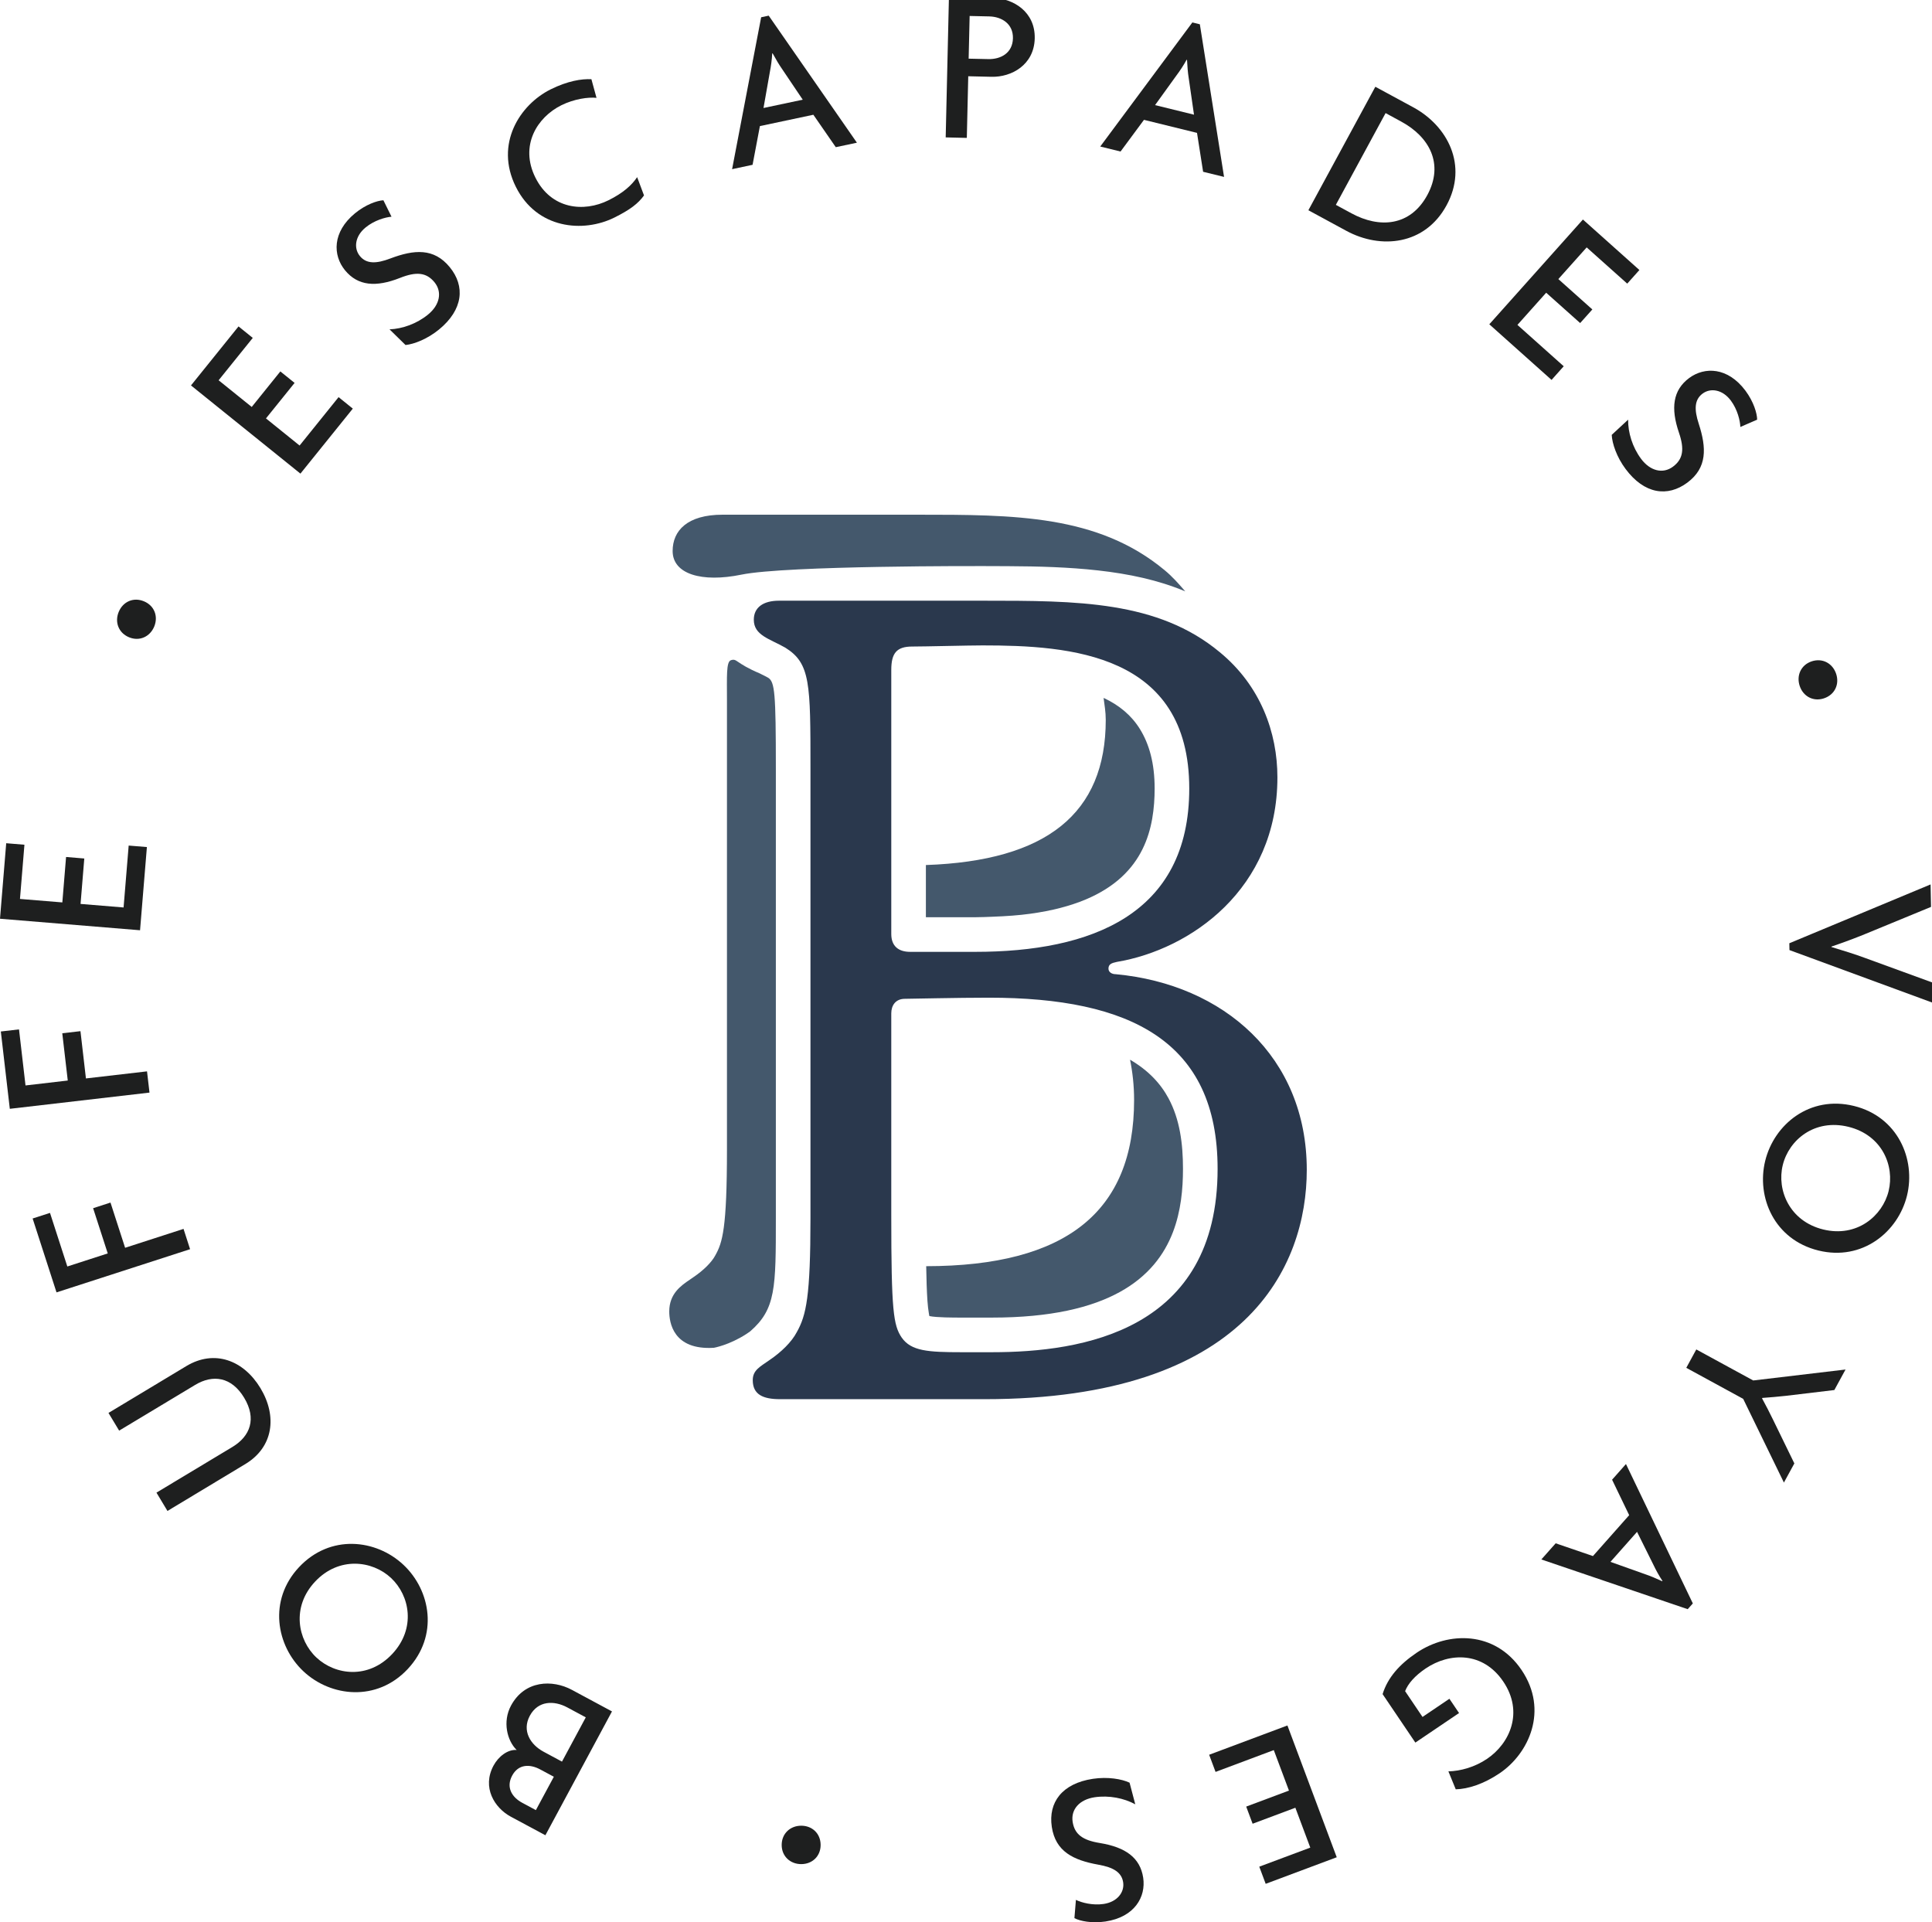 <svg width="393" height="391" xmlns="http://www.w3.org/2000/svg">

 <g>
  <title>Layer 1</title>
  <g id="g10" transform="matrix(0.642 0 0 -0.642 -0.307 877.43)">
   <g id="g12" transform="translate(-193.768 195) scale(0.1 0.1)">
    <path fill="#1e1f1f" fill-rule="nonzero" d="m3664.619,6167.086l58.48,-31.46l75.4,140.28l-58.41,31.36c-41.88,22.54 -92.8,22.19 -118.95,-26.44c-25.46,-47.37 1.66,-91.31 43.48,-113.74zm-67.28,-162.02l43.03,-23.12l56.92,105.73l-43.08,23.11c-32.61,17.63 -69.17,17.39 -88.97,-19.45c-20.19,-37.53 -0.51,-68.77 32.1,-86.27zm156.88,358.04l127.3,-68.43l-211,-392.37l-109.51,58.81c-52.24,28.16 -91.88,93.03 -54.81,161.92c15.51,28.94 45.26,51.83 73.29,49.43c-30.66,29.98 -45.08,90.05 -17.96,140.52c43.65,81.12 131.81,82.84 192.69,50.12" id="path14"/>
    <path fill="#1e1f1f" fill-rule="nonzero" d="m2945.059,6465.396c60.13,-56.3 164.77,-69.23 240.23,11.33c75.41,80.44 56.19,184.57 -3.94,240.87c-59.1,55.38 -165.23,68.77 -240.64,-11.79c-75.47,-80.44 -54.75,-185.03 4.35,-240.41zm275.48,293.96c86.62,-81.13 112.54,-224.96 13.73,-330.46c-97.89,-104.48 -243.62,-88.45 -330.23,-7.33c-86.62,81.14 -112.08,225.54 -14.25,330.01c98.81,105.5 244.07,89.03 330.75,7.78" id="path16"/>
    <path fill="#1e1f1f" fill-rule="nonzero" d="m2767.809,7318.786c53.55,-89.02 40.85,-186.86 -48.11,-240.41l-246.59,-148.53l-34.9,58.02l240.69,144.75c56.7,34.21 77.07,89.59 37.19,155.85c-39.87,66.25 -98.69,74.83 -155.45,40.61l-240.64,-144.74l-33.8,56.07l246.64,148.41c88.97,53.54 181.42,18.88 234.97,-70.03" id="path18"/>
    <path fill="#1e1f1f" fill-rule="nonzero" d="m2155.809,7704.406l128.04,41.41l-46.35,143.26l55.04,17.85l46.35,-143.26l185.08,59.85l20.77,-64.31l-423.21,-136.85l-75.69,234.12l55.04,17.73l54.93,-169.8" id="path20"/>
    <path fill="#1e1f1f" fill-rule="nonzero" d="m2023.299,8278.016l133.88,15.56l-17.4,149.78l57.62,6.64l17.34,-149.78l193.55,22.43l7.83,-67.29l-442.59,-51.37l-28.44,244.99l57.61,6.63l20.6,-177.59" id="path22"/>
    <path fill="#1e1f1f" fill-rule="nonzero" d="m2386.199,8769.706l-443.74,36.5l19.68,239.26l57.73,-4.8l-14.13,-171.75l134.22,-10.99l11.84,143.95l57.73,-4.81l-11.84,-143.94l136.33,-11.22l16.14,196.13l57.73,-4.69l-21.69,-263.64" id="path24"/>
    <path fill="#1e1f1f" fill-rule="nonzero" d="m2431.049,9731.796c-13.38,-32.04 -46.62,-47.6 -79.81,-33.76c-33.58,13.96 -45.94,48.52 -32.55,80.56c13.33,32.04 46.4,47.37 79.99,33.3c33.23,-13.85 45.71,-48.06 32.37,-80.1" id="path26"/>
    <path fill="#1e1f1f" fill-rule="nonzero" d="m2894.359,10216.506l-346.76,279.42l150.64,186.98l45.14,-36.39l-108.19,-134.22l104.87,-84.56l90.69,112.59l45.14,-36.38l-90.69,-112.48l106.53,-85.94l123.53,153.33l45.08,-36.38l-165.98,-205.97" id="path28"/>
    <path fill="#1e1f1f" fill-rule="nonzero" d="m3333.529,10673.176c-36.73,-30.09 -78.55,-46.34 -106.13,-49.2l-50.69,49.66c40.34,1.6 86.05,17.39 122.27,47.14c37.24,30.55 45.25,71.52 19.97,102.3c-25.75,31.24 -57.73,33.87 -108.88,13.62c-76.44,-30.21 -133.54,-25.63 -174.39,24.02c-39.02,47.61 -40.68,121.18 31.64,180.68c33.47,27.47 69.97,40.28 89.94,41.2l25.69,-52.07c-19.51,-1.6 -54.75,-11.55 -82.27,-34.21c-34.04,-27.92 -37.82,-66.25 -17.85,-90.51c20.36,-24.83 51.14,-24.94 96.57,-7.55c75.24,28.38 137.83,33.64 187.89,-27.35c49.66,-60.42 42.91,-134.8 -33.76,-197.73" id="path30"/>
    <path fill="#1e1f1f" fill-rule="nonzero" d="m3832.489,11407.106c-25.63,2.86 -71.01,-3.32 -111.63,-23.57c-76.37,-37.99 -132.5,-127.47 -82.1,-228.86c50.07,-100.8 153.51,-110.99 231.72,-72.08c46.28,23 73.23,47.25 90.79,73.23l21.74,-57.9c-18.47,-25.63 -43.82,-45.2 -93.88,-70.14c-98.93,-49.09 -245.73,-36.28 -312.33,97.6c-67.51,135.83 12.76,259.98 110.42,308.61c53.79,26.66 97.9,33.75 129.13,32.15l16.14,-59.04" id="path32"/>
    <path fill="#1e1f1f" fill-rule="nonzero" d="m4420.289,11498.766c-9.21,13.04 -20.36,32.03 -29.75,49.31l-1.37,-0.23c-0.86,-19.45 -4.06,-41.54 -7.15,-57.21l-20.43,-115.68l124.33,26.32l-65.63,97.49zm170.32,-247.97l-71.05,102.76l-169.36,-35.93l-23.22,-122.67l-64.88,-13.84l92.06,481.27l23.91,5.15l279.48,-402.55l-66.94,-14.19" id="path34"/>
    <path fill="#1e1f1f" fill-rule="nonzero" d="m5076.809,11665.136l-62.07,1.37l-3.15,-135.25l62.08,-1.37c39.75,-0.92 77.17,19.1 78.26,65.79c1.09,46 -35.41,68.54 -75.12,69.46zm7.44,-191.32l-73.92,1.71l-4.52,-195.32l-66.94,1.6l10.3,444.89l140.8,-3.32c62.76,-1.37 132.96,-43.48 131.02,-127.93c-1.95,-84.33 -73.98,-123.12 -136.74,-121.63" id="path36"/>
    <path fill="#1e1f1f" fill-rule="nonzero" d="m5708.839,11470.036c-2.58,15.68 -4.4,37.65 -5.32,57.33l-1.37,0.35c-9.22,-17.17 -21.63,-35.71 -31.24,-48.41l-68.66,-95.2l123.36,-30.33l-16.77,116.26zm45.66,-297.16l-19.34,123.23l-168.04,41.31l-74.2,-100.35l-64.36,15.79l291.89,393.17l23.7,-5.83l76.71,-483.57l-66.36,16.25" id="path38"/>
    <path fill="#1e1f1f" fill-rule="nonzero" d="m6382.349,11331.816l-49.66,27l-157.62,-290.75l49.66,-26.9c88.34,-47.94 186.23,-41.42 240.13,57.9c53.83,99.32 5.83,184.92 -82.51,232.75zm-174.09,-346.03l-120.21,65.23l212.14,391.22l120.21,-65.11c109.17,-59.27 173.98,-184.11 105.5,-310.44c-68.54,-126.32 -208.48,-140.05 -317.64,-80.9" id="path40"/>
    <path fill="#1e1f1f" fill-rule="nonzero" d="m6661.319,10689.656l296.59,331.95l178.97,-159.97l-38.56,-43.14l-128.5,114.77l-89.78,-100.35l107.74,-96.23l-38.62,-43.14l-107.67,96.12l-91.08,-101.95l146.68,-131.02l-38.55,-43.26l-197.22,176.22" id="path42"/>
    <path fill="#1e1f1f" fill-rule="nonzero" d="m7093.169,10231.146c-28.32,37.99 -42.57,80.45 -44.01,108.14l51.96,48.17c-0.46,-40.28 13.21,-86.62 41.13,-124.15c28.72,-38.56 69.17,-48.52 101.05,-24.72c32.49,24.15 36.61,55.96 18.81,107.9c-26.48,77.7 -19.16,134.46 32.27,172.79c49.27,36.61 122.78,34.78 178.62,-40.16c25.8,-34.68 36.85,-71.75 36.91,-91.66l-53.22,-23.11c-0.62,19.56 -8.86,55.15 -30.14,83.64c-26.2,35.24 -64.31,40.85 -89.48,22.08c-25.75,-19.1 -27.24,-49.77 -12.08,-95.88c24.72,-76.44 27.01,-139.15 -36.22,-186.18c-62.7,-46.68 -136.44,-36.38 -195.6,43.14" id="path44"/>
    <path fill="#1e1f1f" fill-rule="nonzero" d="m7644.759,9543.796c-10.99,32.84 3.83,66.48 37.93,77.92c34.55,11.44 66.53,-6.52 77.52,-39.47c10.99,-32.96 -3.95,-66.14 -38.51,-77.7c-34.09,-11.33 -66.01,6.3 -76.94,39.25" id="path46"/>
    <path fill="#1e1f1f" fill-rule="nonzero" d="m7612.379,8706.886l-0.46,21.63l447.52,186.39l1.42,-71.17l-210.25,-86.62c-30.44,-12.47 -67.86,-26.43 -105.27,-39.13l0.06,-1.38c37.18,-11.1 74.43,-22.88 106.75,-34.78l213.64,-77.92l1.31,-64.2l-454.72,167.18" id="path48"/>
    <path fill="#1e1f1f" fill-rule="nonzero" d="m7926.469,7943.316c19.63,79.87 -20.36,177.36 -127.47,203.68c-107.04,26.2 -188.34,-41.42 -207.91,-121.4c-19.34,-78.62 21.05,-177.59 128.1,-203.91c107.1,-26.2 188,43.03 207.28,121.63zm-390.99,95.89c28.26,115.23 140.91,208.26 281.2,173.82c138.91,-34.1 196.35,-168.9 168.09,-284.01c-28.26,-115.23 -141.6,-208.14 -280.52,-174.04c-140.28,34.44 -197.04,169.01 -168.77,284.23" id="path50"/>
    <path fill="#1e1f1f" fill-rule="nonzero" d="m7465.679,7285.026l-180.27,98.29l31.74,58.24l180.34,-98.29l292.53,34.68l-35.47,-65l-153.16,-18.31c-22.95,-2.63 -52.07,-5.03 -75.23,-6.75l-0.7,-1.26c11.17,-20.36 25.46,-48.06 34.79,-67.51l67.57,-138.68l-33.07,-60.64l-129.07,265.23" id="path52"/>
    <path fill="#1e1f1f" fill-rule="nonzero" d="m7155.759,6729.146c15.16,-5.04 35.42,-13.61 53.26,-21.97l0.92,1.03c-10.87,16.14 -21.46,35.81 -28.27,50.24l-52.23,105.15l-84.28,-95.08l110.6,-39.37zm-284.18,98.17l118.09,-40.39l114.83,129.54l-54.18,112.36l43.99,49.67l211.86,-441.69l-16.25,-18.2l-463.71,157.57l45.37,51.14" id="path54"/>
    <path fill="#1e1f1f" fill-rule="nonzero" d="m6431.159,6480.616c99.66,67.4 247.78,70.48 332.34,-54.7c86.57,-128.04 22.83,-264.78 -69.28,-327.02c-50.97,-34.45 -100.29,-50.01 -139.25,-51.04l-23.3,56.87c38.97,1.03 83.72,13.5 122.5,39.7c72.44,48.98 116.77,148.19 51.38,244.88c-64.6,95.54 -170.44,92.34 -245.73,41.53c-34.21,-23.11 -56.12,-48.06 -65.28,-71.97l55.15,-81.7l85.19,57.56l30.55,-45.2l-138.45,-93.6l-103.78,153.55c16.19,52.18 52.92,93.95 107.96,131.14" id="path56"/>
    <path fill="#1e1f1f" fill-rule="nonzero" d="m6021.629,6250.166l156.25,-417.54l-225.14,-84.22l-20.31,54.35l161.63,60.41l-47.26,126.33l-135.48,-50.69l-20.31,54.35l135.48,50.7l-48.06,128.27l-184.51,-69.12l-20.31,54.35l248.02,92.81" id="path58"/>
    <path fill="#1e1f1f" fill-rule="nonzero" d="m5405.329,6081.146c46.91,6.99 91.14,-0.45 116.14,-12.23l18.08,-68.55c-35.36,19.34 -82.73,29.18 -128.96,22.32c-47.6,-7.21 -75.41,-38.23 -69.51,-77.58c6,-39.94 32.1,-58.7 86.39,-67.4c81.01,-13.28 127.64,-46.46 137.19,-109.97c9.1,-60.76 -27.17,-124.72 -119.63,-138.68c-42.79,-6.4 -80.67,1.26 -98.29,10.65l4.75,57.89c17.51,-8.69 52.81,-18.19 88,-12.93c43.47,6.52 66.36,37.54 61.67,68.54c-4.75,31.81 -31.13,47.6 -78.96,55.96c-79.06,14.19 -135.42,41.76 -147.15,119.69c-11.61,77.35 32.27,137.54 130.28,152.29" id="path60"/>
    <path fill="#1e1f1f" fill-rule="nonzero" d="m4481.119,5810.866c-34.7,0 -61.89,24.68 -61.89,60.63c0,36.38 27.19,61.06 61.89,61.06c34.72,0 61.48,-24.68 61.48,-61.06c0,-35.95 -26.76,-60.63 -61.48,-60.63" id="path62"/>
    <path fill="#44586c" fill-rule="nonzero" d="m4376.389,9569.766c-7.14,4.07 -14.14,7.43 -21.07,10.86c-1.75,0.85 -3.55,1.97 -5.3,2.71c-77.82,32.79 -72.05,48.96 -92,41.83c-14.76,-5.27 -12.19,-51.12 -12.19,-125.16l0,-1424.31c0,-251.47 -14.28,-295.74 -36.98,-336.15c-11.15,-21.28 -36.78,-46.98 -68.62,-68.54l-12,-8.29c-27.56,-18.71 -65.26,-44.27 -65.26,-100.81c0,-34.57 12.2,-123.06 141.31,-115.1c0,0 48.51,8.33 102.88,43.62l12.02,8.28c81.56,70.64 81.56,137.95 81.56,359.37l0,1424.3c0,239.12 -3.4,274.32 -24.35,287.39" id="path64"/>
    <path fill="#44586c" fill-rule="nonzero" d="m5522.979,8359.586c8,-39.48 12.85,-81.61 12.85,-128.09c0,-353.79 -215.5,-525.8 -658.71,-526.16c0.68,-40.91 1.86,-79.75 3.91,-109.6c1.13,-16.2 2.59,-28.55 4.27,-38.12c0.61,-3.5 1.14,-7.93 1.84,-10.29c22.27,-4.85 77.13,-4.85 102.01,-4.85l96.46,0c371.54,0 517.91,126.24 573.32,270.82c25.49,66.48 31.81,136.81 31.81,200.57c0,79.32 -9.86,156.37 -45.7,223.13c-25.31,47.12 -64.16,88.89 -122.06,122.59" id="path66"/>
    <path fill="#44586c" fill-rule="nonzero" d="m5135.399,9923.276c98.23,-0.43 194.12,-3.14 286.41,-13.5c96.6,-10.85 189.43,-29.98 276.1,-66.33c-20.4,23.56 -40.87,47.05 -65.54,67.26c-211.5,175.65 -476.39,175.65 -783.13,175.65l-617.38,0c-111.7,0 -158.16,-50.52 -158.16,-115.1c0,-72.83 91.6,-100.73 217.99,-74.81c142.86,29.29 767.29,27.12 767.29,27.12c25.67,0 51.01,-0.15 76.42,-0.29" id="path68"/>
    <path fill="#44586c" fill-rule="nonzero" d="m5088.749,8812.626c42.35,1.57 82.24,4.43 117.96,9.36c279.11,38.2 363.71,171.22 386.46,301.1c5.71,32.56 7.74,64.97 7.74,95.6c0,79.9 -16.9,140.45 -46.57,188.43c-26.93,43.48 -65.6,75.68 -115.17,98.82c2.85,-22.63 6.84,-43.91 6.84,-69.62c0,-297.17 -188.15,-446.83 -569.89,-459.96l0,-110.25l0,-38.05l0,-17.07l156.3,0c19.85,0 37.81,1 56.33,1.64" id="path70"/>
    <path fill="#2a384d" fill-rule="nonzero" d="m5075.619,8556.076c-99.75,0 -249.34,-3.57 -265.97,-3.57c-29.92,0 -43.2,-21.27 -43.2,-46.12c0,0 0,-24.71 0,-641.32c0,-301.17 6.64,-347.16 33.2,-386.14c29.92,-42.55 83.11,-46.13 189.5,-46.13l96.46,0c285.89,0 714.8,67.41 714.8,581.07c0,403.98 -275.96,542.21 -724.79,542.21zm-249.34,145.23l206.14,0c365.64,0 678.17,116.96 678.17,517.38c0,428.69 -379,453.54 -654.89,453.54c-43.27,0 -182.86,-3.57 -222.78,-3.57c-49.91,0 -66.47,-21.28 -66.47,-74.4c0,0 0,-60.27 0,-836.25c0,-38.99 23.28,-56.7 59.83,-56.7zm236.06,-1417.31l-648.33,0c-53.19,0 -86.46,14.15 -86.46,60.27c0,31.84 23.27,42.55 53.19,63.69c36.63,24.84 69.83,56.69 86.47,88.67c29.91,53.13 43.2,113.39 43.2,361.44l0,1424.31c0,269.32 0,333.15 -79.76,382.7c-49.91,28.42 -99.75,38.99 -99.75,88.54c0,38.99 29.92,60.27 79.76,60.27l648.32,0c295.89,0 551.85,0 748.07,-162.94c129.66,-106.39 182.86,-255.19 182.86,-396.85c0,-354.29 -275.97,-545.65 -508.67,-584.63c-16.63,-3.57 -26.63,-7.14 -26.63,-21.28c0,-10.71 10,-17.7 23.28,-17.7c342.44,-31.99 605.05,-262.19 605.05,-620.05c0,-304.75 -189.5,-726.44 -1020.6,-726.44" id="path72"/>
   </g>
  </g>
 </g>
</svg>
